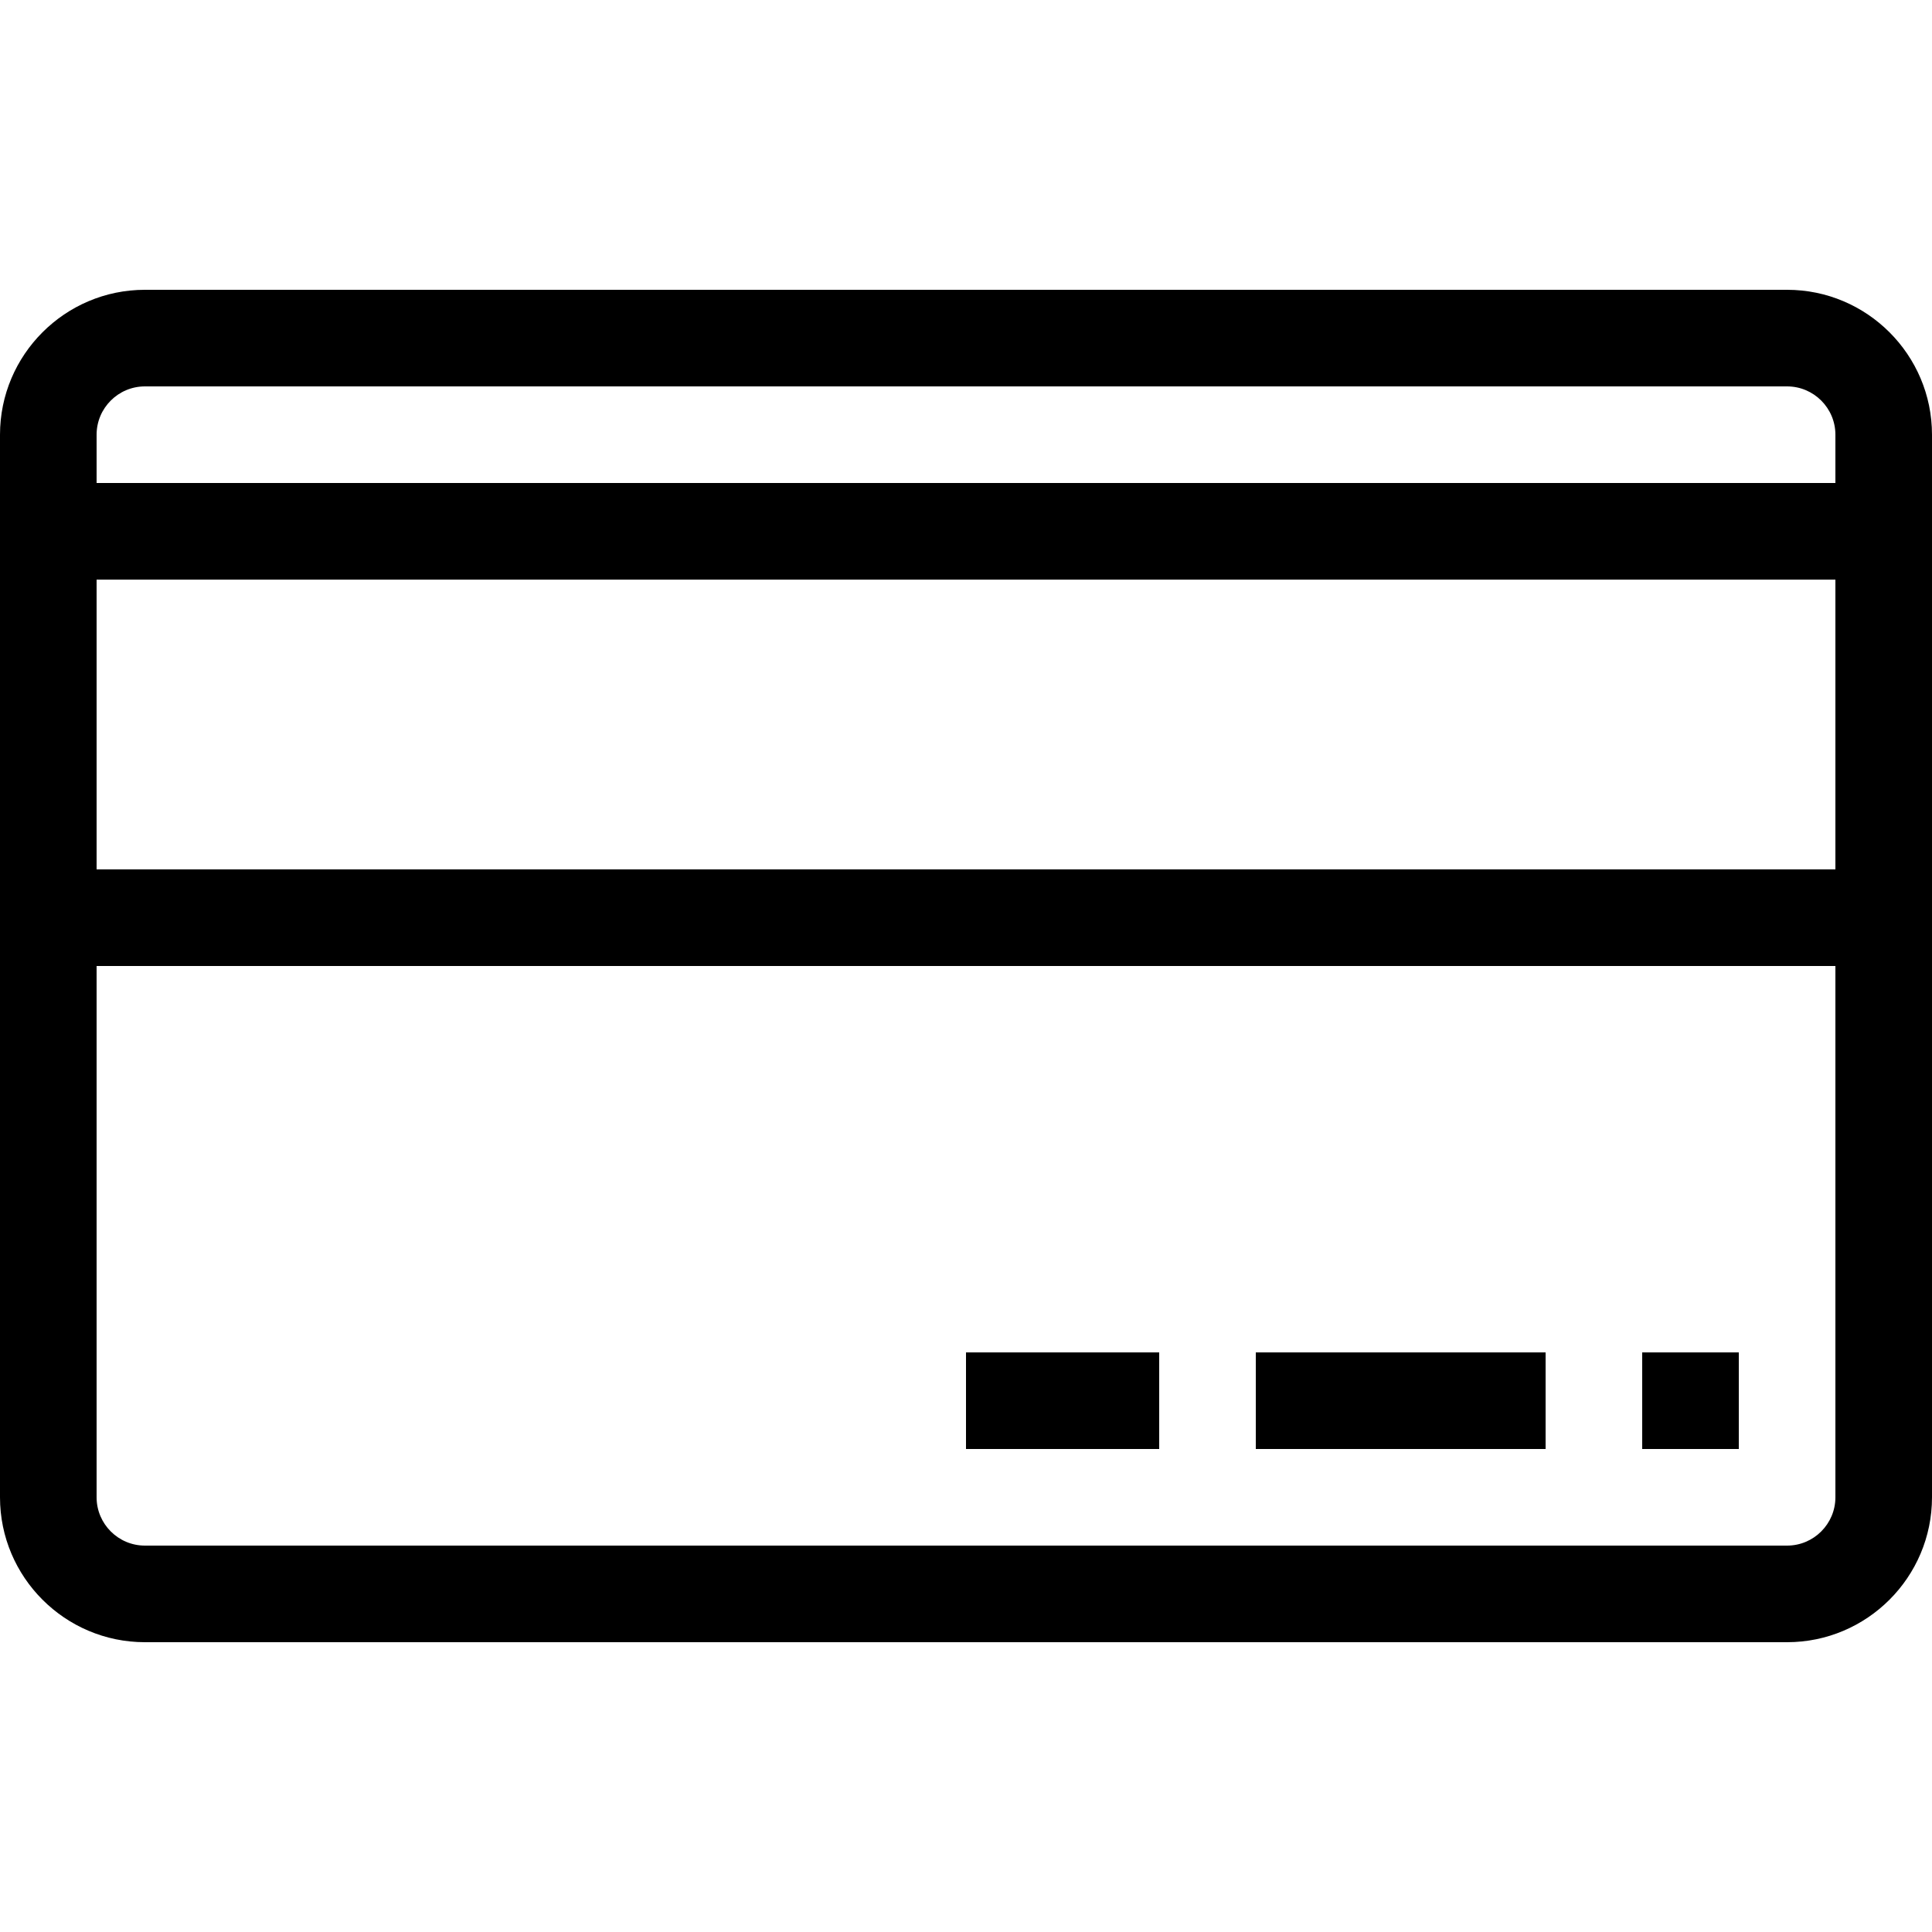 <!-- Generated by IcoMoon.io -->
<svg version="1.1" xmlns="http://www.w3.org/2000/svg" width="32" height="32" viewBox="0 0 32 32">
<path d="M29.6 4.8h-27.2c-1.323 0-2.4 1.077-2.4 2.4v17.6c0 1.323 1.077 2.4 2.4 2.4h27.2c1.323 0 2.4-1.077 2.4-2.4v-17.6c0-1.323-1.077-2.4-2.4-2.4zM2.4 6.4h27.2c0.441 0 0.8 0.359 0.8 0.8v0.8h-28.8v-0.8c0-0.441 0.359-0.8 0.8-0.8zM30.4 9.6v4.8h-28.8v-4.8h28.8zM29.6 25.6h-27.2c-0.441 0-0.8-0.359-0.8-0.8v-8.8h28.8v8.8c0 0.441-0.359 0.8-0.8 0.8zM27.2 22.4h1.6v1.6h-1.6v-1.6zM20.8 22.4h4.8v1.6h-4.8v-1.6zM16 22.4h3.2v1.6h-3.2v-1.6z"></path>
</svg>
